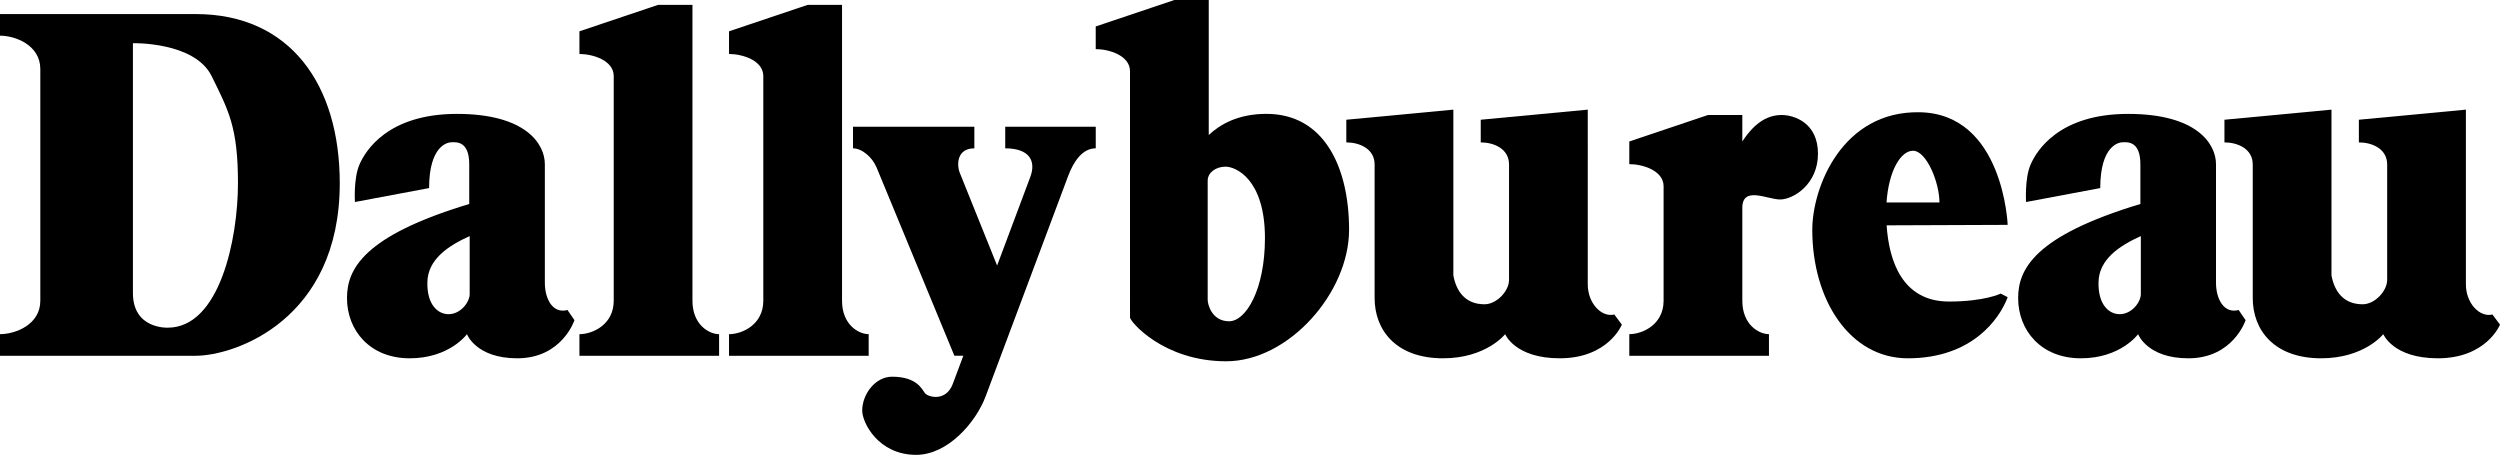 <?xml version="1.0" encoding="UTF-8"?>
<svg id="Calque_1" data-name="Calque 1" xmlns="http://www.w3.org/2000/svg" viewBox="0 0 1065.3 193.83">
  <path d="M83.37,5.99H0v9.21c6.58,0,17.18,4.05,17.18,14.23v98.73c0,10.18-10.61,14.23-17.18,14.23v9.21h83.37c16.55,0,61.41-15.15,61.41-73.54,0-41.84-21-72.07-61.41-72.07ZM71.49,139.63s-14.85.74-14.85-14.74V18.4s26.3-.64,33.52,14c7.21,14.64,11.24,21.74,11.24,45.66s-7.85,61.57-29.91,61.57Z"/>
  <path d="M241.82,132.1c-6.36,1.7-9.65-4.81-9.65-11.6v-50.55c0-8.49-7.96-21.42-37.44-21.42s-39.03,15.7-41.58,21.64c-2.55,5.94-1.91,15.91-1.91,15.91l31.61-5.94c0-18.03,7.85-19.52,9.55-19.52s7.55-.85,7.55,9.33v16.97c-45.09,13.58-52.09,27.79-52.09,40.09,0,13.79,9.76,25.67,26.73,25.67s24.39-10.29,24.39-10.29c0,0,3.82,10.29,21.42,10.29,19.09,0,24.39-16.24,24.39-16.24l-2.97-4.34ZM200.14,125.31c0,3.39-3.82,8.57-9.02,8.57-4.45,0-9.22-3.91-9.01-13.66.21-9.76,8.91-15.49,18.03-19.62v24.71Z"/>
  <path d="M306.42,142.39h0c-4.34,0-11.35-4.05-11.35-14.23V2.07h-14.64l-33.52,11.27v9.66c5.59,0,14.61,2.68,14.61,9.42v95.75c0,10.18-9.02,14.23-14.61,14.23v9.21h59.51v-9.21h0Z"/>
  <path d="M370.16,142.39h0c-4.34,0-11.35-4.05-11.35-14.23V2.07h-14.64l-33.52,11.27v9.66c5.59,0,14.61,2.68,14.61,9.42v95.75c0,10.18-9.02,14.23-14.61,14.23v9.21h59.51v-9.21h0Z"/>
  <path d="M428.35,54v9.21c10.33,0,13.22,5.4,10.69,12.16l-14.15,37.78-15.82-39.29c-1.47-3.45-1.47-10.65,6.12-10.65v-9.21h-51.71v9.21c4.03,0,8.36,4.13,9.86,7.81l.04-.02,33.3,80.59h3.81l-4.51,12.05c-2.94,7.7-10.58,5.58-11.85,3.88s-3.5-7-14-7c-7.21,0-12.73,7.53-12.73,14.42,0,5.2,6.89,18.88,22.98,18.88,13.47,0,25.44-13.78,29.62-24.94l35.15-93.87c2.3-6.15,6.06-11.81,11.77-11.81v-9.21h-38.57Z"/>
  <path d="M953.93,132.1c-6.36,1.7-9.65-4.81-9.65-11.6v-50.55c0-8.49-7.96-21.42-37.44-21.42s-39.03,15.7-41.58,21.64c-2.55,5.94-1.91,15.91-1.91,15.91l31.61-5.94c0-18.03,7.85-19.52,9.55-19.52s7.55-.85,7.55,9.33v16.97c-45.09,13.58-52.09,27.79-52.09,40.09,0,13.79,9.76,25.67,26.73,25.67s24.39-10.29,24.39-10.29c0,0,3.82,10.29,21.42,10.29,19.09,0,24.39-16.24,24.39-16.24l-2.97-4.34ZM912.25,125.31c0,3.39-3.82,8.57-9.02,8.57-4.45,0-9.22-3.91-9.01-13.66.21-9.76,8.91-15.49,18.03-19.62v24.71Z"/>
  <path d="M539.65,48.52c-12.01,0-19.77,4.46-24.58,9.02V0h-14.64l-33.52,11.27v9.66c5.59,0,14.61,2.68,14.61,9.42v95.75c0,.12-.02.22-.02.33h.02v8.85c0,1.7,14.22,18.67,40.95,18.67s52.4-29.29,52.4-56.01-10.64-49.42-35.21-49.42ZM523.74,136.9c-7.21,0-9.12-7-9.12-9.12v-50.81c0-3.37,3.39-5.95,7.64-5.95s16.76,5.21,16.76,30.45c0,21.85-8.06,35.43-15.27,35.43Z"/>
  <path d="M687.89,134.01c-5.45,1.34-11.31-4.77-11.31-12.83V46.72l-45.61,4.3v9.66c5.59,0,12.06,2.68,12.06,9.42v49.17c0,4.77-5.27,10.39-10.47,10.39-8.38,0-12.06-5.8-13.26-12.3V46.72l-45.61,4.3v9.66c5.59,0,12.06,2.68,12.06,9.42v56.91c0,13.79,9.26,25.67,29.15,25.67,18.42,0,26.48-10.29,26.48-10.29,0,0,4.14,10.29,23.25,10.29,20.72,0,26.48-14.33,26.48-14.33l-3.22-4.34Z"/>
  <path d="M1062.08,134.01c-5.45,1.34-11.31-4.77-11.31-12.83V46.72l-45.61,4.3v9.66c5.59,0,12.06,2.68,12.06,9.42v49.17c0,4.77-5.27,10.39-10.47,10.39-8.38,0-12.06-5.8-13.26-12.3V46.72l-45.61,4.3v9.66c5.59,0,12.06,2.68,12.06,9.42v56.91c0,13.79,9.26,25.67,29.15,25.67,18.42,0,26.48-10.29,26.48-10.29,0,0,4.14,10.29,23.25,10.29,20.72,0,26.48-14.33,26.48-14.33l-3.22-4.34Z"/>
  <path d="M759.2,49.01c-5.3,0-11.03,2.48-16.76,11.27v-11.27h-14.64l-33.52,11.27v9.66c5.59,0,14.61,2.68,14.61,9.42v48.8c0,10.18-9.02,14.23-14.61,14.23v9.21h59.51v-9.21h0,0c-4.34,0-11.35-4.05-11.35-14.23v-39.55c0-9.55,10.61-3.61,16.12-3.61s16.12-6.36,16.12-19.52-10.18-16.48-15.49-16.48Z"/>
  <path d="M830.48,128.49c-19.86,0-25.55-17.29-26.55-32.47l51.58-.2s-1.8-47.3-37.44-47.99c-33.09-.64-45.82,31.98-45.82,50.11,0,29.92,16.02,54.74,40.73,54.74,27.05,0,38.93-16.44,42.53-26.04l-2.97-1.54s-6.79,3.39-22.06,3.39ZM815.18,64.24c5.75,0,11.26,13.56,11.26,22.04h-22.55c.92-13.6,6.08-22.04,11.29-22.04Z"/>
</svg>